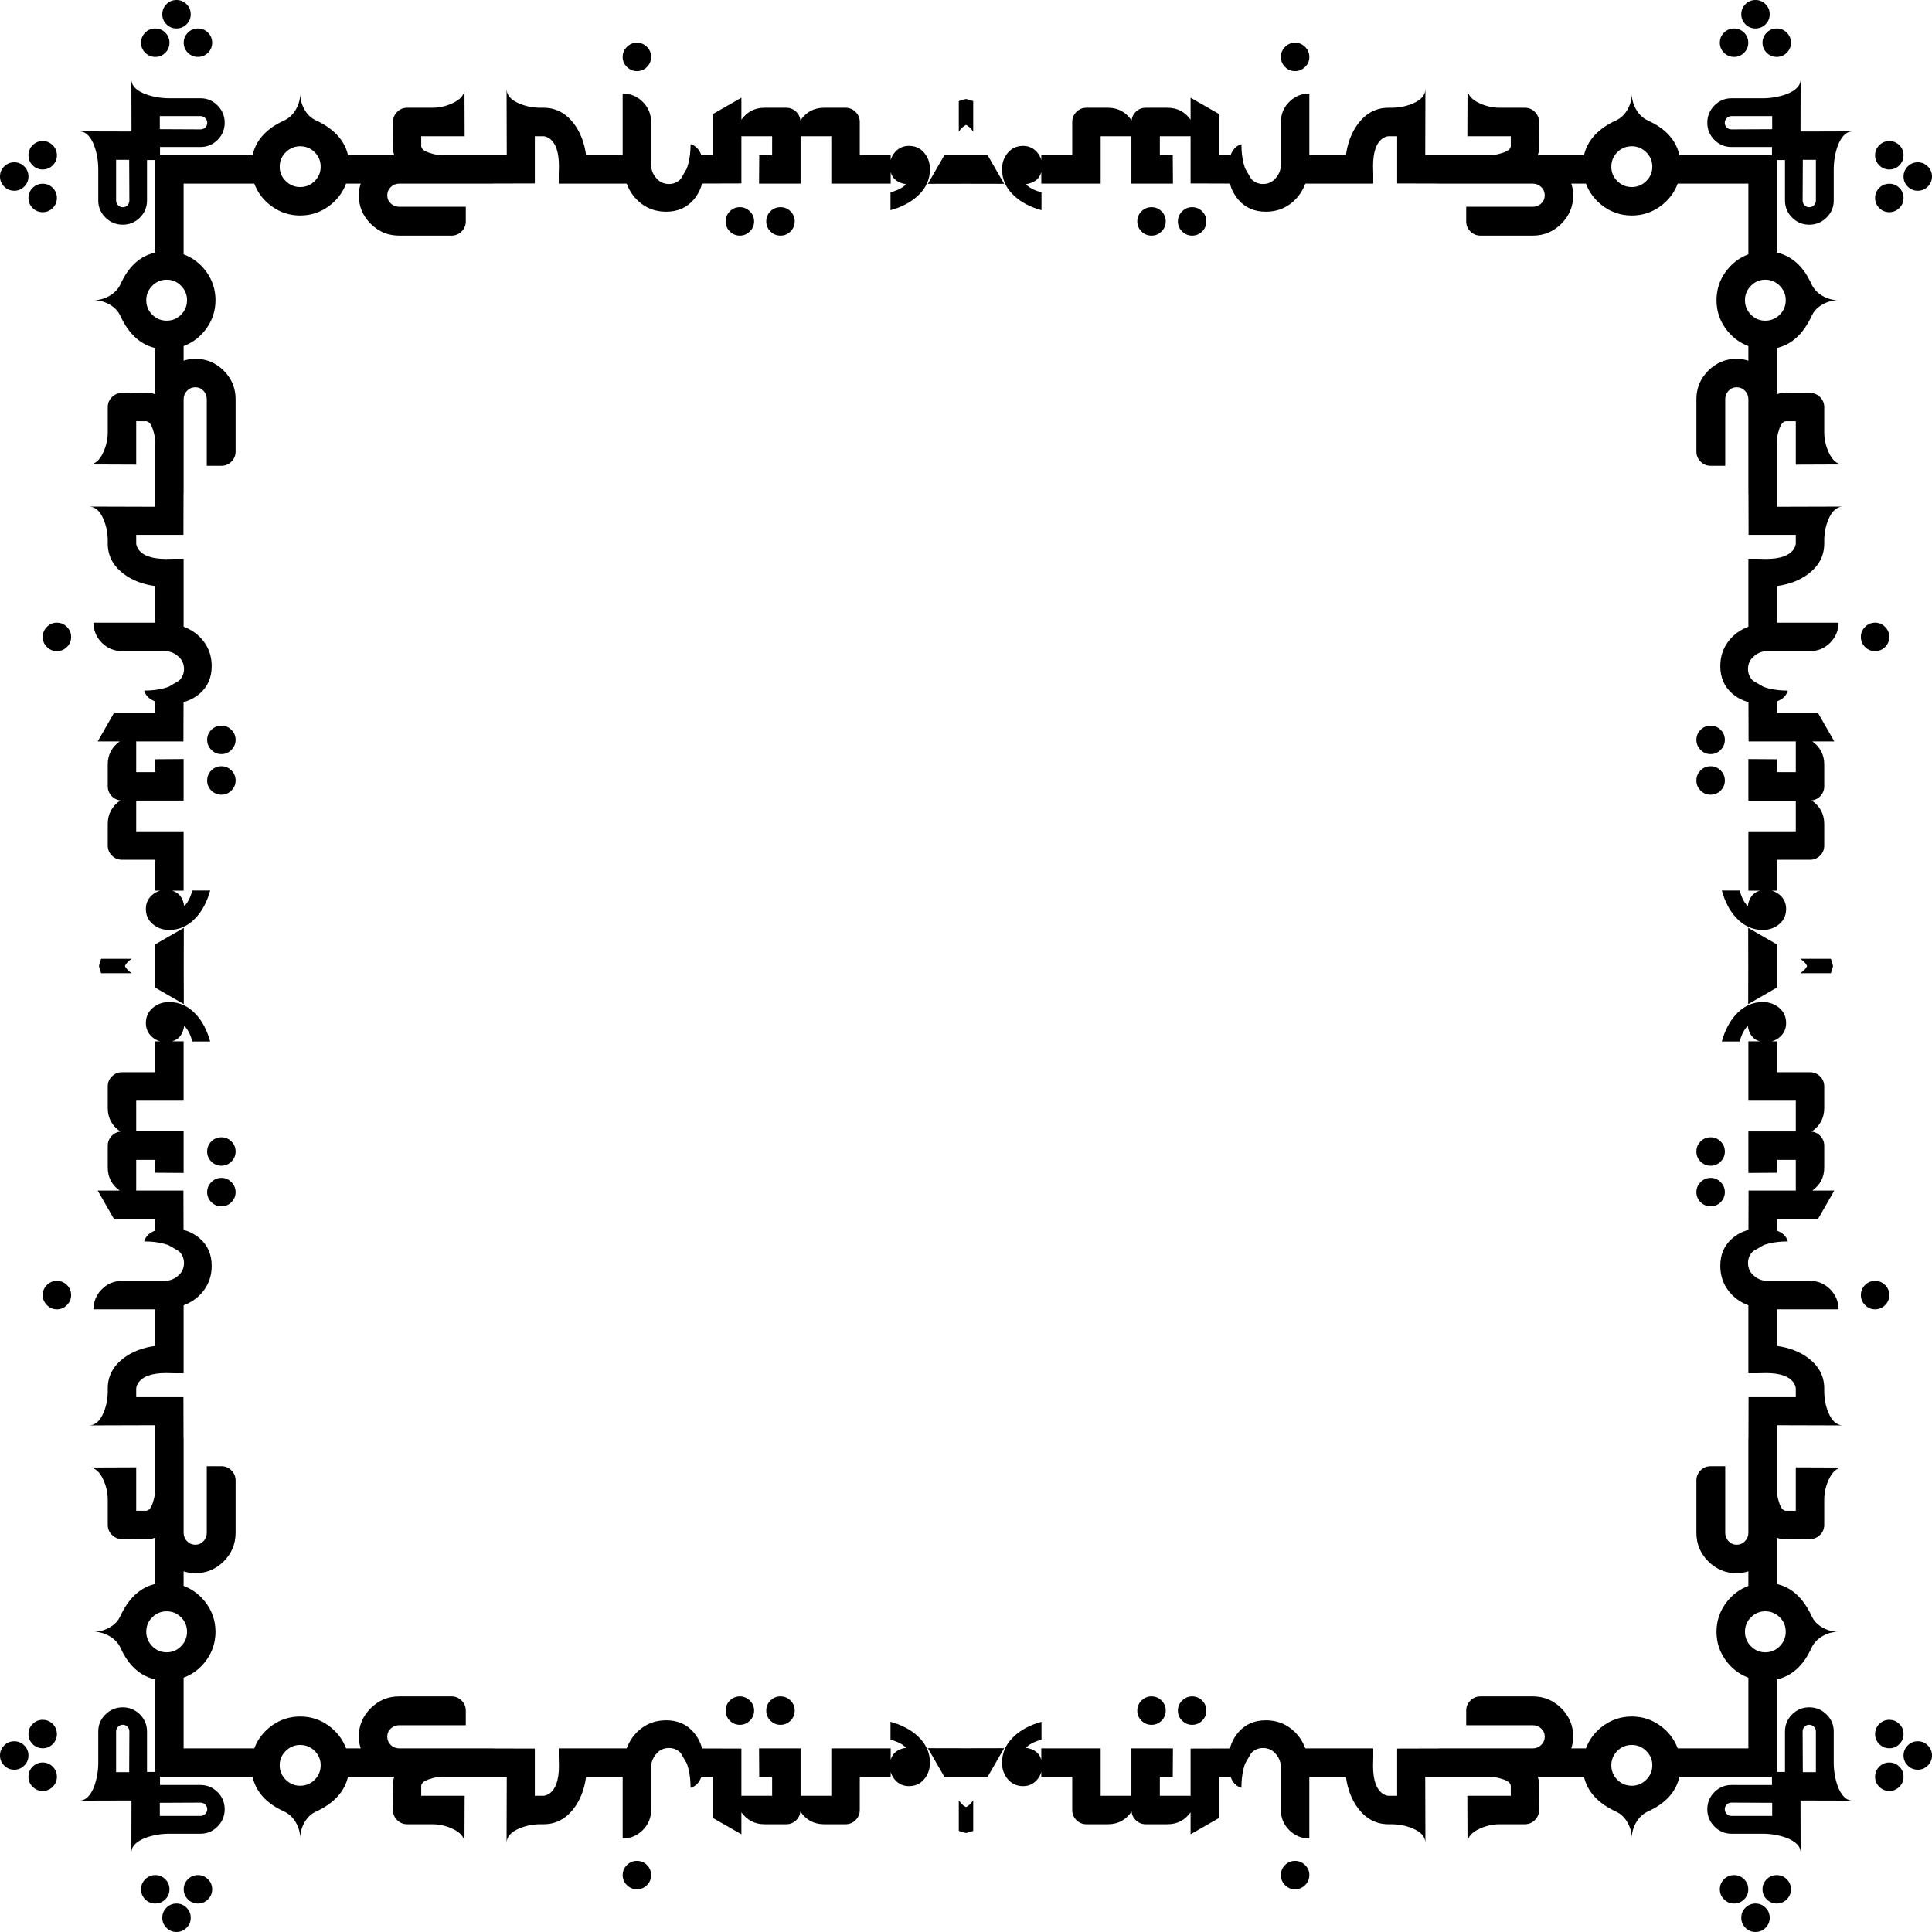 <?xml version="1.0" encoding="utf-8"?>
<!DOCTYPE svg PUBLIC "-//W3C//DTD SVG 1.1//EN" "http://www.w3.org/Graphics/SVG/1.1/DTD/svg11.dtd">
<svg version="1.1" id="Layer_1" xmlns="http://www.w3.org/2000/svg" xmlns:xlink="http://www.w3.org/1999/xlink" x="0px" y="0px"
	 viewBox="0 0 1600 1600" enable-background="new 0 0 1600 1600" xml:space="preserve">
<g>
	<g>
		<g>
			<g>
				<path fill="none" d="M169.976,105.569c1.1-1.046,1.65-2.356,1.65-3.927c0-1.466-0.55-2.749-1.65-3.849
					c-1.1-1.1-2.383-1.65-3.849-1.65h-33.776v10.839l33.776,0.157
					C167.593,107.14,168.876,106.617,169.976,105.569z"/>
				<path fill="none" d="M248.603,154.897c4.713,0,8.719-1.649,12.018-4.948c3.299-3.299,4.949-7.251,4.949-11.861
					c0-4.713-1.65-8.719-4.949-12.018c-3.299-3.299-7.305-4.949-12.018-4.949c-4.61,0-8.589,1.65-11.94,4.949
					c-3.353,3.299-5.027,7.305-5.027,12.018c0,4.61,1.674,8.562,5.027,11.861
					C240.014,153.248,243.993,154.897,248.603,154.897z"/>
			</g>
		</g>
		<g>
			<g>
				<path fill="none" d="M105.569,169.976c-1.046,1.1-2.356,1.65-3.927,1.65c-1.466,0-2.749-0.55-3.849-1.65
					c-1.1-1.1-1.65-2.383-1.65-3.849v-33.776h10.839l0.157,33.776
					C107.14,167.593,106.617,168.876,105.569,169.976z"/>
				<path fill="none" d="M154.897,248.603c0,4.713-1.649,8.719-4.948,12.018c-3.299,3.299-7.251,4.949-11.861,4.949
					c-4.713,0-8.719-1.65-12.018-4.949c-3.299-3.299-4.949-7.305-4.949-12.018c0-4.61,1.65-8.589,4.949-11.94
					c3.299-3.353,7.305-5.027,12.018-5.027c4.61,0,8.562,1.674,11.861,5.027
					C153.248,240.014,154.897,243.993,154.897,248.603z"/>
			</g>
		</g>
	</g>
	<g>
		<g>
			<g>
				<path fill="none" d="M1494.431,169.976c1.046,1.1,2.356,1.65,3.927,1.65c1.466,0,2.749-0.55,3.849-1.65
					s1.65-2.383,1.65-3.849v-33.776h-10.839l-0.157,33.776C1492.86,167.593,1493.383,168.876,1494.431,169.976z"/>
				<path fill="none" d="M1445.103,248.603c0,4.713,1.649,8.719,4.948,12.018c3.299,3.299,7.251,4.949,11.861,4.949
					c4.713,0,8.719-1.65,12.018-4.949c3.299-3.299,4.949-7.305,4.949-12.018c0-4.61-1.649-8.589-4.949-11.94
					c-3.299-3.353-7.305-5.027-12.018-5.027c-4.61,0-8.562,1.674-11.861,5.027
					C1446.752,240.014,1445.103,243.993,1445.103,248.603z"/>
			</g>
		</g>
		<g>
			<g>
				<path fill="none" d="M1430.024,105.569c-1.1-1.046-1.649-2.356-1.649-3.927c0-1.466,0.55-2.749,1.649-3.849
					c1.1-1.1,2.383-1.65,3.849-1.65h33.776v10.839l-33.776,0.157
					C1432.407,107.14,1431.124,106.617,1430.024,105.569z"/>
				<path fill="none" d="M1351.397,154.897c-4.713,0-8.719-1.649-12.018-4.948c-3.299-3.299-4.949-7.251-4.949-11.861
					c0-4.713,1.65-8.719,4.949-12.018c3.299-3.299,7.305-4.949,12.018-4.949c4.61,0,8.589,1.65,11.94,4.949
					c3.353,3.299,5.027,7.305,5.027,12.018c0,4.61-1.674,8.562-5.027,11.861
					C1359.986,153.248,1356.007,154.897,1351.397,154.897z"/>
			</g>
		</g>
	</g>
	<g>
		<g>
			<g>
				<path fill="none" d="M1430.024,1494.431c-1.1,1.046-1.649,2.356-1.649,3.927c0,1.466,0.55,2.749,1.649,3.849
					s2.383,1.65,3.849,1.65h33.776v-10.839l-33.776-0.157C1432.407,1492.86,1431.124,1493.383,1430.024,1494.431z"
					/>
				<path fill="none" d="M1351.397,1445.103c-4.713,0-8.719,1.649-12.018,4.948c-3.299,3.299-4.949,7.251-4.949,11.861
					c0,4.713,1.65,8.719,4.949,12.018c3.299,3.299,7.305,4.949,12.018,4.949c4.61,0,8.589-1.649,11.94-4.949
					c3.353-3.299,5.027-7.305,5.027-12.018c0-4.61-1.674-8.562-5.027-11.861
					C1359.986,1446.752,1356.007,1445.103,1351.397,1445.103z"/>
			</g>
		</g>
		<g>
			<g>
				<path fill="none" d="M1494.431,1430.024c1.046-1.1,2.356-1.649,3.927-1.649c1.466,0,2.749,0.55,3.849,1.649
					s1.65,2.383,1.65,3.849v33.776h-10.839l-0.157-33.776C1492.86,1432.407,1493.383,1431.124,1494.431,1430.024z"
					/>
				<path fill="none" d="M1445.103,1351.397c0-4.713,1.649-8.719,4.948-12.018c3.299-3.299,7.251-4.949,11.861-4.949
					c4.713,0,8.719,1.65,12.018,4.949c3.299,3.299,4.949,7.305,4.949,12.018c0,4.61-1.649,8.589-4.949,11.94
					c-3.299,3.353-7.305,5.027-12.018,5.027c-4.61,0-8.562-1.674-11.861-5.027
					C1446.752,1359.986,1445.103,1356.007,1445.103,1351.397z"/>
			</g>
		</g>
	</g>
	<g>
		<g>
			<g>
				<path fill="none" d="M105.569,1430.024c-1.046-1.1-2.356-1.649-3.927-1.649c-1.466,0-2.749,0.55-3.849,1.649
					c-1.1,1.1-1.65,2.383-1.65,3.849v33.776h10.839l0.157-33.776
					C107.14,1432.407,106.617,1431.124,105.569,1430.024z"/>
				<path fill="none" d="M154.897,1351.397c0-4.713-1.649-8.719-4.948-12.018c-3.299-3.299-7.251-4.949-11.861-4.949
					c-4.713,0-8.719,1.65-12.018,4.949c-3.299,3.299-4.949,7.305-4.949,12.018c0,4.61,1.65,8.589,4.949,11.94
					c3.299,3.353,7.305,5.027,12.018,5.027c4.61,0,8.562-1.674,11.861-5.027
					C153.248,1359.986,154.897,1356.007,154.897,1351.397z"/>
			</g>
		</g>
		<g>
			<g>
				<path fill="none" d="M169.976,1494.431c1.1,1.046,1.65,2.356,1.65,3.927c0,1.466-0.55,2.749-1.65,3.849
					s-2.383,1.65-3.849,1.65h-33.776v-10.839l33.776-0.157C167.593,1492.86,168.876,1493.383,169.976,1494.431z"/>
				<path fill="none" d="M248.603,1445.103c4.713,0,8.719,1.649,12.018,4.948c3.299,3.299,4.949,7.251,4.949,11.861
					c0,4.713-1.65,8.719-4.949,12.018c-3.299,3.299-7.305,4.949-12.018,4.949c-4.61,0-8.589-1.649-11.94-4.949
					c-3.353-3.299-5.027-7.305-5.027-12.018c0-4.61,1.674-8.562,5.027-11.861
					C240.014,1446.752,243.993,1445.103,248.603,1445.103z"/>
				<g>
					<path d="M128.581,47.129c3.245,0,6.021-1.151,8.326-3.456c2.303-2.303,3.456-5.079,3.456-8.326
						c0-3.245-1.154-6.021-3.456-8.326c-2.305-2.302-5.081-3.456-8.326-3.456c-3.248,0-6.024,1.154-8.326,3.456
						c-2.305,2.305-3.456,5.081-3.456,8.326c0,3.247,1.151,6.023,3.456,8.326
						C122.557,45.977,125.333,47.129,128.581,47.129z"/>
					<path d="M152.146,35.347c0,3.247,1.151,6.023,3.456,8.326c2.302,2.305,5.078,3.456,8.326,3.456
						c3.245,0,6.021-1.151,8.326-3.456c2.303-2.303,3.457-5.079,3.457-8.326c0-3.245-1.154-6.021-3.457-8.326
						c-2.305-2.302-5.081-3.456-8.326-3.456c-3.248,0-6.024,1.154-8.326,3.456
						C153.297,29.326,152.146,32.102,152.146,35.347z"/>
					<path d="M146.176,23.564c3.245,0,6.021-1.151,8.326-3.456c2.302-2.303,3.456-5.079,3.456-8.326
						c0-3.245-1.154-6.021-3.456-8.326C152.197,1.154,149.421,0,146.176,0c-3.247,0-6.024,1.154-8.326,3.456
						c-2.305,2.305-3.456,5.081-3.456,8.326c0,3.247,1.151,6.023,3.456,8.326
						C140.152,22.413,142.929,23.564,146.176,23.564z"/>
					<path d="M527.444,58.911c3.245,0,6.021-1.151,8.326-3.456c2.302-2.303,3.456-5.079,3.456-8.326
						c0-3.245-1.154-6.021-3.456-8.326c-2.305-2.302-5.081-3.456-8.326-3.456c-3.142,0-5.891,1.154-8.248,3.456
						c-2.356,2.305-3.535,5.081-3.535,8.326c0,3.247,1.178,6.023,3.535,8.326
						C521.553,57.76,524.302,58.911,527.444,58.911z"/>
					<path d="M654.69,175.005c-2.305-2.305-5.081-3.456-8.326-3.456c-3.247,0-6.024,1.151-8.326,3.456
						c-2.305,2.302-3.456,5.079-3.456,8.326c0,3.245,1.151,6.021,3.456,8.326c2.303,2.302,5.079,3.456,8.326,3.456
						c3.245,0,6.021-1.154,8.326-3.456c2.302-2.305,3.456-5.081,3.456-8.326
						C658.146,180.084,656.993,177.308,654.69,175.005z"/>
					<path d="M620.993,175.005c-2.356-2.305-5.106-3.456-8.248-3.456c-3.248,0-6.024,1.151-8.326,3.456
						c-2.305,2.302-3.456,5.079-3.456,8.326c0,3.245,1.151,6.021,3.456,8.326c2.302,2.302,5.078,3.456,8.326,3.456
						c3.142,0,5.891-1.154,8.248-3.456c2.356-2.305,3.535-5.081,3.535-8.326
						C624.528,180.084,623.35,177.308,620.993,175.005z"/>
					<path d="M800,103.414c2.229,1.144,4.168,2.958,5.813,5.454h0.157V83.733c-1.964-0.775-3.954-1.358-5.97-1.75
						c-2.016,0.393-4.006,0.975-5.97,1.75v25.135h0.157C795.832,106.373,797.771,104.558,800,103.414z"/>
					<polygon points="800,152.162 831.577,152.226 817.909,128.505 800,128.505 782.091,128.505 768.423,152.226 					"/>
					<path d="M78.234,121.197c2.096,6.178,3.142,12.514,3.142,19.009v25.921c0,5.444,1.991,10.133,5.969,14.06
						c3.982,3.927,8.746,5.891,14.296,5.891c5.552,0,10.29-1.964,14.217-5.891
						c3.927-3.927,5.891-8.667,5.891-14.217v-33.461h6.755v59.068v12.096v5.498
						c-12.568,2.828-22.151,11.571-28.749,26.235c-1.885,3.979-4.895,7.172-9.033,9.583
						c-4.136,2.408-8.508,3.613-13.118,3.613c4.504,0,8.852,1.178,13.039,3.535c4.19,2.356,7.175,5.471,8.954,9.347
						c6.912,14.976,16.549,23.879,28.906,26.706v9.738v12.256v16.336c-2.408-0.839-4.502-1.256-6.284-1.256
						l-21.208,0.157c-3.245,0-6.021,1.151-8.326,3.456c-2.302,2.303-3.456,5.079-3.456,8.326v20.737
						c0,5.656-1.203,11.154-3.613,16.495c-3.037,6.807-7.015,10.211-11.94,10.211l39.117,0.157v-35.975h8.012
						c2.514,0,4.504,2.459,5.97,7.383c1.154,3.559,1.728,6.858,1.728,9.897V396.27v12.255v11.153l-54.984-0.157
						c5.341,0,9.479,3.665,12.411,10.997c2.199,5.341,3.299,11.1,3.299,17.281v2.356
						c0,9.843,4.19,18.066,12.568,24.664c7.332,5.656,16.235,9.163,26.706,10.525V500.58v12.255v2.826H77.449
						c0,6.492,2.305,12.042,6.912,16.652c4.61,4.607,10.16,6.912,16.652,6.912h34.09
						c4.504-0.211,8.432,1.046,11.782,3.77c3.667,2.828,5.498,6.492,5.498,10.997c0,3.853-1.404,7.113-4.19,9.787
						l-8.682,5.035c-5.732,2.051-12.432,3.087-20.118,3.087c1.225,4.224,4.272,7.205,9.112,8.96v9.576H94.415
						l-13.51,23.564h18.223c-6.598,4.713-9.897,11.1-9.897,19.166v18.066c0,2.931,0.996,5.523,2.985,7.776
						c1.99,2.251,4.504,3.535,7.541,3.849c-7.015,4.713-10.525,11.257-10.525,19.637v17.752
						c0,3.245,1.154,6.021,3.456,8.326c2.305,2.302,5.081,3.456,8.326,3.456h27.492v25.607h4.054
						c-2.559,0.7-4.853,1.982-6.882,3.846c-3.245,2.985-4.87,6.728-4.87,11.232
						c0,5.236,1.912,9.45,5.734,12.646c3.824,3.193,8.353,4.792,13.589,4.792c8.589,0,16.024-3.457,22.308-10.368
						c5.236-5.761,9.112-13.196,11.625-22.308h-14.767c-1.676,6.072-3.927,10.368-6.755,12.882
						c-1.067-6.987-4.404-11.219-9.989-12.722h9.518v-49.171h-39.274v-25.45h39.274v-34.404l-23.564,0.157v10.683
						h-15.71v-25.45h39.117l0.098-32.56c5.086-1.346,9.611-3.736,13.57-7.184
						c6.492-5.656,9.74-13.196,9.74-22.622c0-7.541-2.096-14.193-6.284-19.951
						c-4.19-5.761-9.845-10.003-16.966-12.725v-6.282v-25.766v-24.191c-1.885,0-4.345,0-7.384,0
						c-3.559,0.103-5.969,0.157-7.226,0.157c-11.834,0-19.532-2.776-23.093-8.326
						c-1.046-1.782-1.571-3.353-1.571-4.713v-6.912h39.117l0.09-34.403h0.068v-25.922v-51.998
						c0-2.725,0.942-5.054,2.828-6.991c1.885-1.939,4.188-2.906,6.912-2.906c2.616,0,4.843,0.967,6.677,2.906
						c1.831,1.937,2.749,4.266,2.749,6.991v55.141h12.096c3.245,0,6.021-1.154,8.326-3.456
						c2.302-2.305,3.456-5.081,3.456-8.326v-43.359c0-9.217-3.275-17.099-9.819-23.643
						c-6.547-6.547-14.374-9.819-23.486-9.819c-3.353,0-6.598,0.523-9.74,1.571v-12.094
						c7.749-2.933,14.085-7.855,19.009-14.767c4.921-6.912,7.383-14.664,7.383-23.25
						c0-8.589-2.462-16.338-7.383-23.25c-4.924-6.912-11.259-11.836-19.009-14.767v-7.069v-25.607v-25.84h25.84
						h25.607h7.069c2.931,7.749,7.855,14.085,14.767,19.008c6.912,4.922,14.661,7.383,23.25,7.383
						c8.586,0,16.338-2.462,23.25-7.383c6.912-4.924,11.834-11.259,14.767-19.008h12.094
						c-1.048,3.142-1.571,6.387-1.571,9.74c0,9.112,3.272,16.939,9.819,23.486c6.544,6.544,14.426,9.819,23.643,9.819
						h43.359c3.245,0,6.021-1.154,8.326-3.456c2.303-2.305,3.456-5.081,3.456-8.326v-12.096h-55.141
						c-2.725,0-5.054-0.918-6.991-2.749c-1.939-1.834-2.906-4.06-2.906-6.677c0-2.725,0.967-5.027,2.906-6.912
						c1.937-1.885,4.266-2.828,6.991-2.828h51.998h25.922v-0.068l34.403-0.09v-39.117h6.912
						c1.36,0,2.931,0.525,4.713,1.571c5.55,3.562,8.326,11.259,8.326,23.093c0,1.257-0.054,3.667-0.157,7.226
						c0,3.039,0,5.498,0,7.384h24.191h25.766h6.282c2.722,7.121,6.964,12.776,12.725,16.966
						c5.758,4.188,12.411,6.284,19.951,6.284c9.426,0,16.966-3.247,22.622-9.74
						c3.447-3.959,5.838-8.484,7.184-13.57l32.56-0.098v-39.117h25.45v15.71h-10.683l-0.157,23.564h34.404v-39.274
						h25.45v39.274h49.171v-9.518c1.503,5.585,5.735,8.922,12.722,9.989c-2.514,2.828-6.809,5.079-12.882,6.755
						v14.767c9.112-2.514,16.547-6.39,22.308-11.625c6.912-6.284,10.368-13.719,10.368-22.308
						c0-5.236-1.598-9.764-4.792-13.589c-3.196-3.822-7.411-5.734-12.646-5.734c-4.504,0-8.248,1.625-11.232,4.87
						c-1.865,2.029-3.147,4.322-3.847,6.882v-4.054h-25.607v-27.492c0-3.245-1.154-6.021-3.456-8.326
						c-2.305-2.302-5.081-3.456-8.326-3.456h-17.752c-8.38,0-14.924,3.51-19.637,10.525
						c-0.314-3.036-1.598-5.55-3.849-7.541c-2.253-1.988-4.846-2.985-7.776-2.985h-18.066
						c-8.066,0-14.453,3.299-19.166,9.897v-18.223l-23.564,13.51v34.09h-9.576c-1.755-4.84-4.735-7.886-8.96-9.112
						c0,7.687-1.036,14.386-3.087,20.118l-5.035,8.682c-2.675,2.786-5.934,4.19-9.787,4.19
						c-4.504,0-8.169-1.831-10.997-5.498c-2.725-3.351-3.982-7.278-3.77-11.782v-34.09
						c0-6.493-2.305-12.043-6.912-16.652c-4.61-4.607-10.159-6.912-16.652-6.912v51.056h-2.826H500.58h-15.236
						c-1.362-10.472-4.87-19.375-10.525-26.706c-6.598-8.378-14.821-12.568-24.664-12.568h-2.356
						c-6.181,0-11.94-1.1-17.281-3.299c-7.332-2.931-10.997-7.069-10.997-12.411l0.157,54.984h-11.153H396.27h-30.161
						c-3.039,0-6.338-0.575-9.897-1.728c-4.924-1.466-7.383-3.456-7.383-5.97v-8.012h35.975l-0.157-39.117
						c0,4.924-3.404,8.903-10.211,11.94c-5.341,2.41-10.839,3.613-16.495,3.613h-20.737
						c-3.247,0-6.023,1.154-8.326,3.456c-2.305,2.305-3.456,5.081-3.456,8.326l-0.157,21.208
						c0,1.782,0.417,3.876,1.256,6.284h-16.336h-12.256h-9.738c-2.828-12.357-11.73-21.994-26.706-28.906
						c-3.876-1.78-6.991-4.764-9.347-8.954c-2.356-4.187-3.535-8.535-3.535-13.039
						c0,4.61-1.205,8.982-3.613,13.118c-2.41,4.138-5.604,7.148-9.583,9.033
						c-14.664,6.598-23.408,16.181-26.235,28.749h-5.498h-12.096h-59.068v-6.755h33.461
						c5.55,0,10.29-1.964,14.217-5.891s5.891-8.665,5.891-14.217c0-5.55-1.964-10.315-5.891-14.296
						c-3.927-3.979-8.616-5.969-14.06-5.969h-25.921c-6.495,0-12.83-1.046-19.009-3.142
						c-8.274-3.037-12.411-7.227-12.411-12.568l0.108,43.229l-43.229-0.108
						C71.007,108.787,75.198,112.923,78.234,121.197z M236.663,126.07c3.35-3.299,7.33-4.949,11.94-4.949
						c4.713,0,8.719,1.65,12.018,4.949c3.299,3.299,4.949,7.305,4.949,12.018c0,4.61-1.65,8.562-4.949,11.861
						c-3.299,3.299-7.305,4.948-12.018,4.948c-4.61,0-8.589-1.649-11.94-4.948
						c-3.353-3.299-5.027-7.251-5.027-11.861C231.636,133.375,233.31,129.369,236.663,126.07z M138.088,231.636
						c4.61,0,8.562,1.674,11.861,5.027c3.299,3.351,4.948,7.33,4.948,11.94c0,4.713-1.649,8.719-4.948,12.018
						c-3.299,3.299-7.251,4.949-11.861,4.949c-4.713,0-8.719-1.65-12.018-4.949
						c-3.299-3.299-4.949-7.305-4.949-12.018c0-4.61,1.65-8.589,4.949-11.94
						C129.369,233.31,133.375,231.636,138.088,231.636z M132.351,96.143h33.776c1.466,0,2.749,0.55,3.849,1.65
						c1.099,1.1,1.649,2.383,1.649,3.849c0,1.571-0.55,2.882-1.649,3.927c-1.1,1.048-2.383,1.571-3.849,1.571
						l-33.776-0.157V96.143z M96.143,132.351h10.839l0.157,33.776c0,1.466-0.523,2.749-1.571,3.849
						c-1.046,1.1-2.356,1.65-3.927,1.65c-1.466,0-2.749-0.55-3.849-1.65c-1.099-1.1-1.65-2.383-1.65-3.849
						V132.351z"/>
					<path d="M35.347,140.363c3.247,0,6.024-1.154,8.326-3.456c2.305-2.305,3.456-5.081,3.456-8.326
						c0-3.248-1.151-6.024-3.456-8.326c-2.303-2.305-5.079-3.456-8.326-3.456c-3.245,0-6.021,1.151-8.326,3.456
						c-2.302,2.302-3.456,5.078-3.456,8.326c0,3.245,1.154,6.021,3.456,8.326
						C29.326,139.21,32.102,140.363,35.347,140.363z"/>
					<path d="M35.347,152.146c-3.245,0-6.021,1.151-8.326,3.456c-2.302,2.302-3.456,5.078-3.456,8.326
						c0,3.245,1.154,6.021,3.456,8.326c2.305,2.303,5.081,3.456,8.326,3.456c3.247,0,6.024-1.154,8.326-3.456
						c2.305-2.305,3.456-5.081,3.456-8.326c0-3.248-1.151-6.024-3.456-8.326
						C41.37,153.297,38.594,152.146,35.347,152.146z"/>
					<path d="M11.782,157.958c3.247,0,6.023-1.154,8.326-3.456c2.305-2.305,3.456-5.081,3.456-8.326
						c0-3.247-1.151-6.024-3.456-8.326c-2.303-2.305-5.079-3.456-8.326-3.456c-3.245,0-6.021,1.151-8.326,3.456
						C1.154,140.152,0,142.929,0,146.176c0,3.245,1.154,6.021,3.456,8.326
						C5.761,156.804,8.537,157.958,11.782,157.958z"/>
					<path d="M47.129,515.661c-3.245,0-6.021,1.178-8.326,3.535c-2.302,2.356-3.456,5.106-3.456,8.248
						c0,3.245,1.154,6.021,3.456,8.326c2.305,2.302,5.081,3.456,8.326,3.456c3.247,0,6.023-1.154,8.326-3.456
						c2.305-2.305,3.456-5.081,3.456-8.326c0-3.142-1.151-5.891-3.456-8.248
						C53.152,516.84,50.376,515.661,47.129,515.661z"/>
					<path d="M191.658,638.038c-2.305-2.305-5.081-3.456-8.326-3.456c-3.247,0-6.024,1.151-8.326,3.456
						c-2.305,2.302-3.456,5.079-3.456,8.326c0,3.245,1.151,6.021,3.456,8.326c2.302,2.302,5.079,3.456,8.326,3.456
						c3.245,0,6.021-1.154,8.326-3.456c2.302-2.305,3.456-5.081,3.456-8.326
						C195.114,643.117,193.96,640.34,191.658,638.038z"/>
					<path d="M191.658,604.419c-2.305-2.305-5.081-3.456-8.326-3.456c-3.247,0-6.024,1.151-8.326,3.456
						c-2.305,2.302-3.456,5.078-3.456,8.326c0,3.142,1.151,5.891,3.456,8.248c2.302,2.356,5.079,3.535,8.326,3.535
						c3.245,0,6.021-1.178,8.326-3.535c2.302-2.356,3.456-5.106,3.456-8.248
						C195.114,609.498,193.96,606.722,191.658,604.419z"/>
					<path d="M108.868,794.187v-0.157H83.733c-0.775,1.964-1.358,3.954-1.75,5.97
						c0.393,2.016,0.975,4.006,1.75,5.97h25.135v-0.157c-2.495-1.645-4.309-3.584-5.454-5.813
						C104.558,797.771,106.373,795.832,108.868,794.187z"/>
					<polygon points="128.505,782.091 128.505,800 128.505,817.909 152.226,831.577 152.162,800 152.226,768.423 					"/>
					<path d="M1564.653,140.363c3.245,0,6.021-1.154,8.326-3.456c2.302-2.305,3.456-5.081,3.456-8.326
						c0-3.248-1.154-6.024-3.456-8.326c-2.305-2.305-5.081-3.456-8.326-3.456c-3.247,0-6.023,1.151-8.326,3.456
						c-2.305,2.302-3.456,5.078-3.456,8.326c0,3.245,1.151,6.021,3.456,8.326
						C1558.63,139.21,1561.406,140.363,1564.653,140.363z"/>
					<path d="M1564.653,175.71c3.245,0,6.021-1.154,8.326-3.456c2.302-2.305,3.456-5.081,3.456-8.326
						c0-3.248-1.154-6.024-3.456-8.326c-2.305-2.305-5.081-3.456-8.326-3.456c-3.247,0-6.023,1.151-8.326,3.456
						c-2.305,2.302-3.456,5.078-3.456,8.326c0,3.245,1.151,6.021,3.456,8.326
						C1558.63,174.556,1561.406,175.71,1564.653,175.71z"/>
					<path d="M1579.892,154.502c2.303,2.302,5.079,3.456,8.326,3.456c3.245,0,6.021-1.154,8.326-3.456
						c2.302-2.305,3.456-5.081,3.456-8.326c0-3.247-1.154-6.024-3.456-8.326c-2.305-2.305-5.081-3.456-8.326-3.456
						c-3.248,0-6.023,1.151-8.326,3.456c-2.305,2.302-3.456,5.079-3.456,8.326
						C1576.436,149.421,1577.587,152.197,1579.892,154.502z"/>
					<path d="M1552.871,539.226c3.245,0,6.021-1.154,8.326-3.456c2.302-2.305,3.456-5.081,3.456-8.326
						c0-3.142-1.154-5.891-3.456-8.248c-2.305-2.356-5.081-3.535-8.326-3.535c-3.247,0-6.023,1.178-8.326,3.535
						c-2.305,2.356-3.456,5.106-3.456,8.248c0,3.245,1.151,6.021,3.456,8.326
						C1546.848,538.072,1549.624,539.226,1552.871,539.226z"/>
					<path d="M1408.342,654.69c2.305,2.302,5.081,3.456,8.326,3.456c3.247,0,6.024-1.154,8.326-3.456
						c2.305-2.305,3.456-5.081,3.456-8.326c0-3.247-1.151-6.024-3.456-8.326c-2.302-2.305-5.079-3.456-8.326-3.456
						c-3.245,0-6.021,1.151-8.326,3.456c-2.302,2.302-3.456,5.079-3.456,8.326
						C1404.886,649.609,1406.04,652.385,1408.342,654.69z"/>
					<path d="M1416.668,624.528c3.247,0,6.024-1.178,8.326-3.535c2.305-2.356,3.456-5.106,3.456-8.248
						c0-3.248-1.151-6.024-3.456-8.326c-2.302-2.305-5.079-3.456-8.326-3.456c-3.245,0-6.021,1.151-8.326,3.456
						c-2.302,2.302-3.456,5.078-3.456,8.326c0,3.142,1.154,5.891,3.456,8.248
						C1410.647,623.35,1413.423,624.528,1416.668,624.528z"/>
					<path d="M1491.213,65.666c0,5.341-4.136,9.531-12.411,12.568c-6.178,2.096-12.514,3.142-19.009,3.142h-25.921
						c-5.444,0-10.133,1.99-14.06,5.969c-3.927,3.982-5.891,8.746-5.891,14.296c0,5.552,1.964,10.29,5.891,14.217
						c3.928,3.927,8.667,5.891,14.217,5.891h33.461v6.755h-59.068h-12.096h-5.498
						c-2.828-12.568-11.571-22.151-26.235-28.749c-3.979-1.885-7.172-4.895-9.583-9.033
						c-2.408-4.136-3.613-8.508-3.613-13.118c0,4.504-1.178,8.852-3.535,13.039
						c-2.356,4.19-5.472,7.175-9.347,8.954c-14.976,6.912-23.879,16.549-26.706,28.906h-9.738h-12.256h-16.336
						c0.839-2.408,1.256-4.502,1.256-6.284l-0.157-21.208c0-3.245-1.151-6.021-3.456-8.326
						c-2.303-2.302-5.079-3.456-8.326-3.456h-20.737c-5.655,0-11.154-1.203-16.495-3.613
						c-6.807-3.036-10.211-7.015-10.211-11.94l-0.157,39.117h35.975v8.012c0,2.514-2.459,4.504-7.383,5.97
						c-3.559,1.154-6.858,1.728-9.897,1.728H1203.73h-12.255h-11.153l0.157-54.984c0,5.341-3.665,9.479-10.997,12.411
						c-5.341,2.199-11.1,3.299-17.281,3.299h-2.356c-9.843,0-18.066,4.19-24.664,12.568
						c-5.655,7.332-9.163,16.235-10.525,26.706h-15.236h-12.255h-2.826V77.449c-6.493,0-12.042,2.305-16.652,6.912
						c-4.607,4.61-6.912,10.16-6.912,16.652v34.09c0.211,4.504-1.046,8.432-3.77,11.782
						c-2.828,3.667-6.492,5.498-10.997,5.498c-3.853,0-7.112-1.404-9.787-4.19l-5.035-8.682
						c-2.051-5.732-3.087-12.432-3.087-20.118c-4.224,1.225-7.205,4.272-8.96,9.112h-9.576V94.415l-23.564-13.51
						v18.223c-4.713-6.598-11.1-9.897-19.166-9.897h-18.066c-2.93,0-5.523,0.996-7.776,2.985
						c-2.251,1.99-3.535,4.504-3.849,7.541c-4.713-7.015-11.257-10.525-19.637-10.525h-17.752
						c-3.245,0-6.021,1.154-8.326,3.456c-2.302,2.305-3.456,5.081-3.456,8.326v27.492h-25.607v4.054
						c-0.7-2.559-1.982-4.853-3.847-6.882c-2.985-3.245-6.728-4.87-11.232-4.87
						c-5.236,0-9.45,1.912-12.646,5.734c-3.193,3.824-4.792,8.353-4.792,13.589
						c0,8.589,3.456,16.024,10.368,22.308c5.761,5.236,13.196,9.112,22.308,11.625v-14.767
						c-6.072-1.677-10.368-3.927-12.882-6.755c6.987-1.067,11.219-4.404,12.722-9.989v9.518h49.171v-39.274h25.45
						v39.274h34.404l-0.157-23.564H960.548v-15.71h25.45v39.117l32.56,0.098c1.346,5.086,3.737,9.611,7.184,13.57
						c5.656,6.492,13.196,9.74,22.622,9.74c7.541,0,14.193-2.096,19.951-6.284
						c5.761-4.19,10.003-9.845,12.725-16.966h6.282h25.766h24.191c0-1.885,0-4.345,0-7.384
						c-0.103-3.559-0.157-5.969-0.157-7.226c0-11.834,2.776-19.532,8.326-23.093c1.782-1.046,3.353-1.571,4.713-1.571
						h6.912v39.117l34.403,0.09v0.068h25.922h51.998c2.725,0,5.054,0.942,6.991,2.828
						c1.939,1.885,2.906,4.188,2.906,6.912c0,2.616-0.967,4.843-2.906,6.677c-1.937,1.831-4.266,2.749-6.991,2.749
						h-55.141v12.096c0,3.245,1.154,6.021,3.457,8.326c2.305,2.302,5.081,3.456,8.326,3.456h43.359
						c9.217,0,17.099-3.275,23.643-9.819c6.547-6.547,9.819-14.374,9.819-23.486c0-3.353-0.523-6.598-1.571-9.74
						h12.094c2.933,7.749,7.855,14.085,14.767,19.008c6.912,4.922,14.664,7.383,23.25,7.383
						c8.589,0,16.338-2.462,23.25-7.383c6.912-4.924,11.836-11.259,14.767-19.008h7.069h25.607h25.84v25.84v25.607
						v7.069c-7.749,2.931-14.085,7.855-19.008,14.767c-4.922,6.912-7.383,14.661-7.383,23.25
						c0,8.586,2.462,16.338,7.383,23.25c4.924,6.912,11.259,11.834,19.008,14.767v12.094
						c-3.142-1.048-6.387-1.571-9.74-1.571c-9.112,0-16.939,3.272-23.486,9.819
						c-6.544,6.544-9.819,14.426-9.819,23.643v43.359c0,3.245,1.154,6.021,3.456,8.326
						c2.305,2.303,5.081,3.456,8.326,3.456h12.096v-55.141c0-2.725,0.918-5.054,2.749-6.991
						c1.834-1.939,4.06-2.906,6.677-2.906c2.725,0,5.027,0.967,6.912,2.906c1.885,1.937,2.828,4.266,2.828,6.991
						v51.998v25.922h0.068l0.09,34.403h39.117v6.912c0,1.36-0.525,2.931-1.571,4.713
						c-3.562,5.55-11.259,8.326-23.093,8.326c-1.257,0-3.667-0.054-7.226-0.157c-3.039,0-5.498,0-7.384,0v24.191
						v25.766v6.282c-7.121,2.722-12.776,6.964-16.966,12.725c-4.188,5.758-6.284,12.411-6.284,19.951
						c0,9.426,3.247,16.966,9.74,22.622c3.959,3.447,8.484,5.838,13.57,7.184l0.098,32.56h39.117v25.45h-15.71
						v-10.683l-23.564-0.157v34.404h39.274v25.45h-39.274v49.171h9.518c-5.585,1.503-8.922,5.735-9.989,12.722
						c-2.828-2.514-5.079-6.809-6.755-12.882h-14.767c2.514,9.112,6.39,16.547,11.625,22.308
						c6.284,6.912,13.719,10.368,22.308,10.368c5.236,0,9.764-1.598,13.589-4.792
						c3.822-3.196,5.734-7.411,5.734-12.646c0-4.504-1.625-8.248-4.87-11.232c-2.029-1.865-4.322-3.147-6.882-3.846
						h4.054v-25.607h27.492c3.245,0,6.022-1.154,8.326-3.456c2.303-2.305,3.456-5.081,3.456-8.326v-17.752
						c0-8.38-3.51-14.924-10.525-19.637c3.037-0.314,5.55-1.598,7.541-3.849c1.988-2.253,2.985-4.846,2.985-7.776
						v-18.066c0-8.066-3.299-14.453-9.897-19.166h18.223l-13.51-23.564h-34.09v-9.576
						c4.84-1.755,7.886-4.735,9.112-8.96c-7.687,0-14.386-1.036-20.118-3.087l-8.682-5.035
						c-2.786-2.675-4.19-5.934-4.19-9.787c0-4.504,1.831-8.169,5.498-10.997
						c3.351-2.725,7.278-3.982,11.782-3.77h34.09c6.493,0,12.043-2.305,16.652-6.912
						c4.607-4.61,6.912-10.159,6.912-16.652h-51.056v-2.826V500.58v-15.236c10.472-1.362,19.375-4.87,26.706-10.525
						c8.378-6.598,12.568-14.821,12.568-24.664v-2.356c0-6.181,1.1-11.94,3.299-17.281
						c2.931-7.332,7.069-10.997,12.41-10.997l-54.984,0.157v-11.153V396.27v-30.161
						c0-3.039,0.575-6.338,1.728-9.897c1.466-4.924,3.456-7.383,5.97-7.383h8.012v35.975l39.117-0.157
						c-4.924,0-8.903-3.404-11.94-10.211c-2.41-5.341-3.613-10.839-3.613-16.495v-20.737
						c0-3.247-1.154-6.023-3.456-8.326c-2.305-2.305-5.081-3.456-8.326-3.456l-21.208-0.157
						c-1.782,0-3.876,0.417-6.284,1.256v-16.336v-12.256v-9.738c12.357-2.828,21.994-11.73,28.906-26.706
						c1.78-3.876,4.764-6.991,8.954-9.347c4.187-2.356,8.535-3.535,13.039-3.535
						c-4.61,0-8.982-1.205-13.118-3.613c-4.138-2.41-7.148-5.604-9.033-9.583
						c-6.598-14.664-16.181-23.408-28.749-26.235v-5.498v-12.096v-59.068h6.755v33.461
						c0,5.55,1.964,10.29,5.891,14.217c3.927,3.927,8.665,5.891,14.217,5.891c5.55,0,10.315-1.964,14.296-5.891
						c3.979-3.927,5.97-8.616,5.97-14.06v-25.921c0-6.495,1.046-12.83,3.142-19.009
						c3.036-8.274,7.227-12.411,12.568-12.411l-43.229,0.108L1491.213,65.666z M1363.337,149.948
						c-3.351,3.299-7.33,4.948-11.94,4.948c-4.713,0-8.719-1.649-12.018-4.948
						c-3.299-3.299-4.949-7.251-4.949-11.861c0-4.713,1.65-8.719,4.949-12.018
						c3.299-3.299,7.305-4.949,12.018-4.949c4.61,0,8.589,1.65,11.94,4.949
						c3.353,3.299,5.027,7.305,5.027,12.018C1368.364,142.697,1366.69,146.649,1363.337,149.948z M1433.873,107.14
						c-1.466,0-2.749-0.523-3.849-1.571c-1.099-1.046-1.649-2.356-1.649-3.927c0-1.466,0.55-2.749,1.649-3.849
						c1.1-1.1,2.383-1.65,3.849-1.65h33.776v10.839L1433.873,107.14z M1473.93,236.663
						c3.299,3.351,4.949,7.33,4.949,11.94c0,4.713-1.65,8.719-4.949,12.018
						c-3.299,3.299-7.305,4.949-12.018,4.949c-4.61,0-8.562-1.65-11.861-4.949
						c-3.299-3.299-4.949-7.305-4.949-12.018c0-4.61,1.649-8.589,4.949-11.94
						c3.299-3.353,7.251-5.027,11.861-5.027C1466.625,231.636,1470.631,233.31,1473.93,236.663z M1493.018,132.351
						h10.839v33.776c0,1.466-0.55,2.749-1.649,3.849c-1.1,1.1-2.383,1.65-3.849,1.65
						c-1.571,0-2.882-0.55-3.928-1.65c-1.048-1.1-1.571-2.383-1.571-3.849L1493.018,132.351z"/>
					<path d="M1459.637,35.347c0,3.247,1.154,6.023,3.457,8.326c2.305,2.305,5.081,3.456,8.326,3.456
						c3.248,0,6.024-1.151,8.326-3.456c2.305-2.303,3.456-5.079,3.456-8.326c0-3.245-1.151-6.021-3.456-8.326
						c-2.302-2.302-5.078-3.456-8.326-3.456c-3.245,0-6.021,1.154-8.326,3.456
						C1460.79,29.326,1459.637,32.102,1459.637,35.347z"/>
					<path d="M1436.072,47.129c3.248,0,6.024-1.151,8.326-3.456c2.305-2.303,3.456-5.079,3.456-8.326
						c0-3.245-1.151-6.021-3.456-8.326c-2.302-2.302-5.078-3.456-8.326-3.456c-3.245,0-6.021,1.154-8.326,3.456
						c-2.303,2.305-3.457,5.081-3.457,8.326c0,3.247,1.154,6.023,3.457,8.326
						C1430.051,45.977,1432.827,47.129,1436.072,47.129z"/>
					<path d="M1453.824,23.564c3.248,0,6.024-1.151,8.326-3.456c2.305-2.303,3.456-5.079,3.456-8.326
						c0-3.245-1.151-6.021-3.456-8.326C1459.848,1.154,1457.072,0,1453.824,0c-3.245,0-6.021,1.154-8.326,3.456
						c-2.302,2.305-3.456,5.081-3.456,8.326c0,3.247,1.154,6.023,3.456,8.326
						C1447.803,22.413,1450.579,23.564,1453.824,23.564z"/>
					<path d="M1072.556,58.911c3.142,0,5.891-1.151,8.248-3.456c2.356-2.303,3.535-5.079,3.535-8.326
						c0-3.245-1.178-6.021-3.535-8.326c-2.356-2.302-5.106-3.456-8.248-3.456c-3.245,0-6.021,1.154-8.326,3.456
						c-2.302,2.305-3.456,5.081-3.456,8.326c0,3.247,1.154,6.023,3.456,8.326
						C1066.535,57.76,1069.311,58.911,1072.556,58.911z"/>
					<path d="M953.636,195.114c3.247,0,6.024-1.154,8.326-3.456c2.305-2.305,3.456-5.081,3.456-8.326
						c0-3.247-1.151-6.024-3.456-8.326c-2.303-2.305-5.079-3.456-8.326-3.456c-3.245,0-6.021,1.151-8.326,3.456
						c-2.302,2.302-3.456,5.079-3.456,8.326c0,3.245,1.154,6.021,3.456,8.326
						C947.615,193.96,950.391,195.114,953.636,195.114z"/>
					<path d="M987.254,195.114c3.248,0,6.024-1.154,8.326-3.456c2.305-2.305,3.456-5.081,3.456-8.326
						c0-3.247-1.151-6.024-3.456-8.326c-2.302-2.305-5.078-3.456-8.326-3.456c-3.142,0-5.891,1.151-8.248,3.456
						c-2.356,2.302-3.535,5.079-3.535,8.326c0,3.245,1.178,6.021,3.535,8.326
						C981.363,193.96,984.112,195.114,987.254,195.114z"/>
					<path d="M1471.419,1552.871c-3.245,0-6.021,1.151-8.326,3.456c-2.303,2.303-3.457,5.079-3.457,8.326
						c0,3.245,1.154,6.021,3.457,8.326c2.305,2.302,5.081,3.456,8.326,3.456c3.248,0,6.024-1.154,8.326-3.456
						c2.305-2.305,3.456-5.081,3.456-8.326c0-3.247-1.151-6.023-3.456-8.326
						C1477.443,1554.023,1474.667,1552.871,1471.419,1552.871z"/>
					<path d="M1447.854,1564.653c0-3.247-1.151-6.023-3.456-8.326c-2.302-2.305-5.078-3.456-8.326-3.456
						c-3.245,0-6.021,1.151-8.326,3.456c-2.303,2.303-3.457,5.079-3.457,8.326c0,3.245,1.154,6.021,3.457,8.326
						c2.305,2.302,5.081,3.456,8.326,3.456c3.248,0,6.024-1.154,8.326-3.456
						C1446.703,1570.674,1447.854,1567.898,1447.854,1564.653z"/>
					<path d="M1453.824,1576.436c-3.245,0-6.021,1.151-8.326,3.456c-2.302,2.303-3.456,5.079-3.456,8.326
						c0,3.245,1.154,6.021,3.456,8.326c2.305,2.302,5.081,3.456,8.326,3.456c3.248,0,6.024-1.154,8.326-3.456
						c2.305-2.305,3.456-5.081,3.456-8.326c0-3.247-1.151-6.023-3.456-8.326
						C1459.848,1577.587,1457.072,1576.436,1453.824,1576.436z"/>
					<path d="M1072.556,1541.089c-3.245,0-6.021,1.151-8.326,3.456c-2.302,2.303-3.456,5.079-3.456,8.326
						c0,3.245,1.154,6.021,3.456,8.326c2.305,2.302,5.081,3.456,8.326,3.456c3.142,0,5.891-1.154,8.248-3.456
						c2.356-2.305,3.535-5.081,3.535-8.326c0-3.247-1.178-6.023-3.535-8.326
						C1078.447,1542.24,1075.698,1541.089,1072.556,1541.089z"/>
					<path d="M945.31,1424.995c2.305,2.305,5.081,3.456,8.326,3.456c3.247,0,6.024-1.151,8.326-3.456
						c2.305-2.302,3.456-5.079,3.456-8.326c0-3.245-1.151-6.021-3.456-8.326c-2.303-2.302-5.079-3.456-8.326-3.456
						c-3.245,0-6.021,1.154-8.326,3.456c-2.302,2.305-3.456,5.081-3.456,8.326
						C941.854,1419.916,943.007,1422.692,945.31,1424.995z"/>
					<path d="M979.007,1424.995c2.356,2.305,5.106,3.456,8.248,3.456c3.248,0,6.024-1.151,8.326-3.456
						c2.305-2.302,3.456-5.079,3.456-8.326c0-3.245-1.151-6.021-3.456-8.326c-2.302-2.302-5.078-3.456-8.326-3.456
						c-3.142,0-5.891,1.154-8.248,3.456c-2.356,2.305-3.535,5.081-3.535,8.326
						C975.472,1419.916,976.65,1422.692,979.007,1424.995z"/>
					<path d="M800,1496.586c-2.229-1.144-4.168-2.958-5.813-5.454h-0.157v25.135c1.964,0.775,3.954,1.358,5.97,1.75
						c2.016-0.393,4.006-0.975,5.97-1.75v-25.135h-0.157C804.168,1493.627,802.229,1495.441,800,1496.586z"/>
					<polygon points="800,1447.838 768.423,1447.774 782.091,1471.495 800,1471.495 817.909,1471.495 831.577,1447.774 					
						"/>
					<path d="M1521.766,1478.803c-2.096-6.178-3.142-12.514-3.142-19.009v-25.921c0-5.444-1.991-10.133-5.97-14.06
						c-3.981-3.927-8.746-5.891-14.296-5.891c-5.553,0-10.29,1.964-14.217,5.891
						c-3.928,3.928-5.891,8.667-5.891,14.217v33.461h-6.755v-59.068v-12.096v-5.498
						c12.568-2.828,22.151-11.571,28.749-26.235c1.885-3.979,4.895-7.172,9.033-9.583
						c4.136-2.408,8.508-3.613,13.118-3.613c-4.504,0-8.852-1.178-13.039-3.535
						c-4.19-2.356-7.175-5.472-8.954-9.347c-6.912-14.976-16.549-23.879-28.906-26.706v-9.738v-12.256v-16.336
						c2.408,0.839,4.502,1.256,6.284,1.256l21.208-0.157c3.245,0,6.022-1.151,8.326-3.456
						c2.303-2.303,3.456-5.079,3.456-8.326v-20.737c0-5.655,1.203-11.154,3.613-16.495
						c3.037-6.807,7.015-10.211,11.94-10.211l-39.117-0.157v35.975h-8.012c-2.514,0-4.504-2.459-5.97-7.383
						c-1.154-3.559-1.728-6.858-1.728-9.897V1203.73v-12.255v-11.153l54.984,0.157
						c-5.341,0-9.479-3.665-12.41-10.997c-2.199-5.341-3.299-11.1-3.299-17.281v-2.356
						c0-9.843-4.19-18.066-12.568-24.664c-7.332-5.655-16.235-9.163-26.706-10.525v-15.236v-12.255v-2.826h51.056
						c0-6.493-2.305-12.042-6.912-16.652c-4.61-4.607-10.16-6.912-16.652-6.912h-34.09
						c-4.504,0.211-8.432-1.046-11.782-3.77c-3.667-2.828-5.498-6.492-5.498-10.997
						c0-3.853,1.404-7.112,4.19-9.787l8.682-5.035c5.732-2.051,12.431-3.087,20.118-3.087
						c-1.225-4.224-4.272-7.205-9.112-8.959v-9.576h34.09l13.51-23.564h-18.223c6.598-4.713,9.897-11.1,9.897-19.166
						v-18.066c0-2.931-0.996-5.523-2.985-7.776c-1.99-2.251-4.504-3.535-7.541-3.849
						c7.015-4.713,10.525-11.257,10.525-19.637v-17.752c0-3.245-1.154-6.021-3.456-8.326
						c-2.305-2.302-5.081-3.456-8.326-3.456h-27.492v-25.607h-4.054c2.559-0.7,4.853-1.982,6.882-3.846
						c3.245-2.985,4.87-6.728,4.87-11.232c0-5.236-1.912-9.45-5.734-12.646
						c-3.824-3.193-8.353-4.792-13.589-4.792c-8.589,0-16.024,3.456-22.308,10.368
						c-5.236,5.761-9.112,13.196-11.625,22.308h14.767c1.676-6.073,3.927-10.368,6.755-12.882
						c1.067,6.987,4.404,11.219,9.989,12.722h-9.518v49.171h39.274v25.45h-39.274v34.404l23.564-0.157V960.548h15.71
						v25.45h-39.117l-0.098,32.56c-5.086,1.346-9.611,3.736-13.57,7.184c-6.492,5.656-9.74,13.196-9.74,22.622
						c0,7.541,2.096,14.193,6.284,19.951c4.19,5.761,9.845,10.003,16.966,12.725v6.282v25.766v24.191
						c1.885,0,4.345,0,7.384,0c3.559-0.103,5.969-0.157,7.226-0.157c11.834,0,19.532,2.776,23.093,8.326
						c1.046,1.782,1.571,3.353,1.571,4.713v6.912h-39.117l-0.09,34.403h-0.068v25.922v51.998
						c0,2.725-0.942,5.054-2.828,6.991c-1.885,1.939-4.188,2.906-6.912,2.906c-2.616,0-4.843-0.967-6.677-2.906
						c-1.831-1.937-2.749-4.266-2.749-6.991v-55.141h-12.096c-3.245,0-6.021,1.154-8.326,3.457
						c-2.302,2.305-3.456,5.081-3.456,8.326v43.359c0,9.217,3.275,17.099,9.819,23.643
						c6.546,6.547,14.374,9.819,23.486,9.819c3.353,0,6.598-0.523,9.74-1.571v12.094
						c-7.749,2.933-14.085,7.855-19.008,14.767c-4.922,6.912-7.383,14.664-7.383,23.25
						c0,8.589,2.462,16.338,7.383,23.25c4.924,6.912,11.259,11.836,19.008,14.767v7.069v25.607v25.84h-25.84
						h-25.607h-7.069c-2.931-7.749-7.855-14.085-14.767-19.008c-6.912-4.922-14.662-7.383-23.25-7.383
						c-8.586,0-16.338,2.462-23.25,7.383c-6.912,4.924-11.834,11.259-14.767,19.008h-12.094
						c1.048-3.142,1.571-6.386,1.571-9.74c0-9.112-3.272-16.939-9.819-23.486c-6.544-6.544-14.426-9.819-23.643-9.819
						h-43.359c-3.245,0-6.021,1.154-8.326,3.456c-2.303,2.305-3.457,5.081-3.457,8.326v12.096h55.141
						c2.725,0,5.054,0.918,6.991,2.749c1.939,1.834,2.906,4.06,2.906,6.677c0,2.725-0.967,5.027-2.906,6.912
						c-1.937,1.885-4.266,2.827-6.991,2.827h-51.998h-25.922v0.068l-34.403,0.09v39.117h-6.912
						c-1.36,0-2.931-0.525-4.713-1.571c-5.55-3.562-8.326-11.259-8.326-23.093c0-1.257,0.054-3.667,0.157-7.226
						c0-3.039,0-5.498,0-7.384h-24.191h-25.766h-6.282c-2.722-7.121-6.964-12.776-12.725-16.966
						c-5.758-4.188-12.41-6.284-19.951-6.284c-9.426,0-16.966,3.247-22.622,9.74
						c-3.447,3.959-5.838,8.484-7.184,13.57l-32.56,0.098v39.117h-25.45v-15.71h10.683l0.157-23.565h-34.404
						v39.274h-25.45v-39.274h-49.171v9.518c-1.503-5.585-5.735-8.922-12.722-9.989
						c2.514-2.828,6.809-5.079,12.882-6.755v-14.767c-9.112,2.514-16.547,6.39-22.308,11.625
						c-6.912,6.284-10.368,13.719-10.368,22.308c0,5.236,1.598,9.764,4.792,13.589
						c3.196,3.822,7.411,5.734,12.646,5.734c4.504,0,8.248-1.625,11.232-4.87c1.865-2.029,3.147-4.322,3.847-6.882
						v4.054h25.607v27.492c0,3.245,1.154,6.021,3.456,8.326c2.305,2.303,5.081,3.456,8.326,3.456h17.752
						c8.38,0,14.924-3.51,19.637-10.525c0.314,3.037,1.598,5.55,3.849,7.541c2.253,1.988,4.846,2.985,7.776,2.985
						h18.066c8.066,0,14.453-3.299,19.166-9.897v18.223l23.564-13.51v-34.09h9.576
						c1.755,4.84,4.735,7.886,8.96,9.112c0-7.687,1.036-14.386,3.087-20.118l5.035-8.682
						c2.675-2.786,5.934-4.19,9.787-4.19c4.504,0,8.169,1.831,10.997,5.498
						c2.725,3.351,3.981,7.278,3.77,11.782v34.09c0,6.493,2.305,12.043,6.912,16.652
						c4.61,4.607,10.159,6.912,16.652,6.912v-51.056h2.826h12.255h15.236c1.362,10.472,4.87,19.375,10.525,26.706
						c6.598,8.378,14.821,12.568,24.664,12.568h2.356c6.181,0,11.94,1.1,17.281,3.299
						c7.332,2.931,10.997,7.069,10.997,12.41l-0.157-54.984h11.153h12.255h30.161c3.039,0,6.338,0.575,9.897,1.728
						c4.924,1.466,7.383,3.456,7.383,5.97v8.012h-35.975l0.157,39.117c0-4.924,3.404-8.903,10.211-11.94
						c5.341-2.41,10.84-3.613,16.495-3.613h20.737c3.247,0,6.023-1.154,8.326-3.456
						c2.305-2.305,3.456-5.081,3.456-8.326l0.157-21.208c0-1.782-0.417-3.876-1.256-6.284h16.336h12.256h9.738
						c2.828,12.357,11.73,21.994,26.706,28.906c3.876,1.78,6.991,4.764,9.347,8.955
						c2.356,4.187,3.535,8.535,3.535,13.039c0-4.61,1.205-8.982,3.613-13.118
						c2.41-4.138,5.604-7.148,9.583-9.033c14.664-6.598,23.408-16.181,26.235-28.749h5.498h12.096h59.068v6.755
						H1434.03c-5.55,0-10.29,1.964-14.217,5.891c-3.927,3.927-5.891,8.665-5.891,14.217
						c0,5.55,1.964,10.315,5.891,14.296c3.928,3.979,8.616,5.969,14.06,5.969h25.921
						c6.495,0,12.831,1.046,19.009,3.142c8.274,3.036,12.411,7.227,12.411,12.568l-0.108-43.228l43.229,0.108
						C1528.992,1491.213,1524.802,1487.077,1521.766,1478.803z M1363.337,1473.93
						c-3.351,3.299-7.33,4.949-11.94,4.949c-4.713,0-8.719-1.65-12.018-4.949
						c-3.299-3.299-4.949-7.305-4.949-12.018c0-4.61,1.65-8.562,4.949-11.861
						c3.299-3.299,7.305-4.949,12.018-4.949c4.61,0,8.589,1.649,11.94,4.949
						c3.353,3.299,5.027,7.251,5.027,11.861C1368.364,1466.625,1366.69,1470.631,1363.337,1473.93z
						 M1461.912,1368.364c-4.61,0-8.562-1.674-11.861-5.027c-3.299-3.351-4.949-7.33-4.949-11.94
						c0-4.713,1.649-8.719,4.949-12.018c3.299-3.299,7.251-4.949,11.861-4.949c4.713,0,8.719,1.65,12.018,4.949
						c3.299,3.299,4.949,7.305,4.949,12.018c0,4.61-1.65,8.589-4.949,11.94
						C1470.631,1366.69,1466.625,1368.364,1461.912,1368.364z M1467.649,1503.857h-33.776
						c-1.466,0-2.749-0.55-3.849-1.649c-1.099-1.099-1.649-2.383-1.649-3.849c0-1.571,0.55-2.882,1.649-3.928
						c1.1-1.048,2.383-1.571,3.849-1.571l33.776,0.157V1503.857z M1503.857,1467.649h-10.839l-0.157-33.776
						c0-1.466,0.523-2.749,1.571-3.849c1.046-1.1,2.356-1.649,3.928-1.649c1.466,0,2.749,0.55,3.849,1.649
						c1.099,1.1,1.649,2.383,1.649,3.849V1467.649z"/>
					<path d="M1564.653,1459.637c-3.247,0-6.023,1.154-8.326,3.457c-2.305,2.305-3.456,5.081-3.456,8.326
						c0,3.248,1.151,6.024,3.456,8.326c2.303,2.305,5.079,3.456,8.326,3.456c3.245,0,6.021-1.151,8.326-3.456
						c2.302-2.302,3.456-5.078,3.456-8.326c0-3.245-1.154-6.021-3.456-8.326
						C1570.674,1460.79,1567.898,1459.637,1564.653,1459.637z"/>
					<path d="M1564.653,1424.29c-3.247,0-6.023,1.154-8.326,3.456c-2.305,2.305-3.456,5.081-3.456,8.326
						c0,3.248,1.151,6.024,3.456,8.326c2.303,2.305,5.079,3.456,8.326,3.456c3.245,0,6.021-1.151,8.326-3.456
						c2.302-2.302,3.456-5.078,3.456-8.326c0-3.245-1.154-6.021-3.456-8.326
						C1570.674,1425.444,1567.898,1424.29,1564.653,1424.29z"/>
					<path d="M1588.218,1442.042c-3.248,0-6.023,1.154-8.326,3.456c-2.305,2.305-3.456,5.081-3.456,8.326
						c0,3.247,1.151,6.024,3.456,8.326c2.303,2.305,5.079,3.456,8.326,3.456c3.245,0,6.021-1.151,8.326-3.456
						c2.302-2.302,3.456-5.079,3.456-8.326c0-3.245-1.154-6.021-3.456-8.326
						C1594.239,1443.196,1591.463,1442.042,1588.218,1442.042z"/>
					<path d="M1561.197,1080.804c2.302-2.356,3.456-5.106,3.456-8.248c0-3.245-1.154-6.021-3.456-8.326
						c-2.305-2.302-5.081-3.456-8.326-3.456c-3.247,0-6.023,1.154-8.326,3.456
						c-2.305,2.305-3.456,5.081-3.456,8.326c0,3.142,1.151,5.891,3.456,8.248c2.303,2.357,5.079,3.535,8.326,3.535
						C1556.116,1084.339,1558.892,1083.16,1561.197,1080.804z"/>
					<path d="M1408.342,961.962c2.305,2.305,5.081,3.456,8.326,3.456c3.247,0,6.024-1.151,8.326-3.456
						c2.305-2.302,3.456-5.079,3.456-8.326c0-3.245-1.151-6.021-3.456-8.326c-2.302-2.302-5.079-3.456-8.326-3.456
						c-3.245,0-6.021,1.154-8.326,3.456c-2.302,2.305-3.456,5.081-3.456,8.326
						C1404.886,956.883,1406.04,959.66,1408.342,961.962z"/>
					<path d="M1408.342,995.581c2.305,2.305,5.081,3.456,8.326,3.456c3.247,0,6.024-1.151,8.326-3.456
						c2.305-2.302,3.456-5.078,3.456-8.326c0-3.142-1.151-5.891-3.456-8.248c-2.302-2.356-5.079-3.535-8.326-3.535
						c-3.245,0-6.021,1.178-8.326,3.535c-2.302,2.356-3.456,5.106-3.456,8.248
						C1404.886,990.502,1406.04,993.278,1408.342,995.581z"/>
					<path d="M1491.132,805.813v0.157h25.136c0.775-1.964,1.358-3.954,1.75-5.97
						c-0.393-2.016-0.975-4.006-1.75-5.97h-25.136v0.157c2.495,1.645,4.309,3.584,5.454,5.813
						C1495.441,802.229,1493.627,804.168,1491.132,805.813z"/>
					<polygon points="1471.495,817.909 1471.495,800 1471.495,782.091 1447.774,768.423 1447.838,800 1447.774,831.577 					
						"/>
					<path d="M35.347,1459.637c-3.245,0-6.021,1.154-8.326,3.457c-2.302,2.305-3.456,5.081-3.456,8.326
						c0,3.248,1.154,6.024,3.456,8.326c2.305,2.305,5.081,3.456,8.326,3.456c3.247,0,6.024-1.151,8.326-3.456
						c2.305-2.302,3.456-5.078,3.456-8.326c0-3.245-1.151-6.021-3.456-8.326
						C41.37,1460.79,38.594,1459.637,35.347,1459.637z"/>
					<path d="M35.347,1424.29c-3.245,0-6.021,1.154-8.326,3.456c-2.302,2.305-3.456,5.081-3.456,8.326
						c0,3.248,1.154,6.024,3.456,8.326c2.305,2.305,5.081,3.456,8.326,3.456c3.247,0,6.024-1.151,8.326-3.456
						c2.305-2.302,3.456-5.078,3.456-8.326c0-3.245-1.151-6.021-3.456-8.326
						C41.37,1425.444,38.594,1424.29,35.347,1424.29z"/>
					<path d="M20.108,1445.498c-2.303-2.302-5.079-3.456-8.326-3.456c-3.245,0-6.021,1.154-8.326,3.456
						C1.154,1447.803,0,1450.579,0,1453.824c0,3.247,1.154,6.024,3.456,8.326c2.305,2.305,5.081,3.456,8.326,3.456
						c3.247,0,6.023-1.151,8.326-3.456c2.305-2.302,3.456-5.079,3.456-8.326
						C23.564,1450.579,22.413,1447.803,20.108,1445.498z"/>
					<path d="M47.129,1060.774c-3.245,0-6.021,1.154-8.326,3.456c-2.302,2.305-3.456,5.081-3.456,8.326
						c0,3.142,1.154,5.891,3.456,8.248c2.305,2.357,5.081,3.535,8.326,3.535c3.247,0,6.023-1.178,8.326-3.535
						c2.305-2.356,3.456-5.106,3.456-8.248c0-3.245-1.151-6.021-3.456-8.326
						C53.152,1061.928,50.376,1060.774,47.129,1060.774z"/>
					<path d="M191.658,945.31c-2.305-2.302-5.081-3.456-8.326-3.456c-3.247,0-6.024,1.154-8.326,3.456
						c-2.305,2.305-3.456,5.081-3.456,8.326c0,3.247,1.151,6.024,3.456,8.326c2.302,2.305,5.079,3.456,8.326,3.456
						c3.245,0,6.021-1.151,8.326-3.456c2.302-2.302,3.456-5.079,3.456-8.326
						C195.114,950.391,193.96,947.615,191.658,945.31z"/>
					<path d="M183.332,975.472c-3.247,0-6.024,1.178-8.326,3.535c-2.305,2.356-3.456,5.106-3.456,8.248
						c0,3.248,1.151,6.024,3.456,8.326c2.302,2.305,5.079,3.456,8.326,3.456c3.245,0,6.021-1.151,8.326-3.456
						c2.302-2.302,3.456-5.078,3.456-8.326c0-3.142-1.154-5.891-3.456-8.248
						C189.353,976.65,186.577,975.472,183.332,975.472z"/>
					<path d="M140.363,1564.653c0-3.247-1.154-6.023-3.456-8.326c-2.305-2.305-5.081-3.456-8.326-3.456
						c-3.248,0-6.024,1.151-8.326,3.456c-2.305,2.303-3.456,5.079-3.456,8.326c0,3.245,1.151,6.021,3.456,8.326
						c2.302,2.302,5.078,3.456,8.326,3.456c3.245,0,6.021-1.154,8.326-3.456
						C139.21,1570.674,140.363,1567.898,140.363,1564.653z"/>
					<path d="M163.928,1552.871c-3.248,0-6.024,1.151-8.326,3.456c-2.305,2.303-3.456,5.079-3.456,8.326
						c0,3.245,1.151,6.021,3.456,8.326c2.302,2.302,5.078,3.456,8.326,3.456c3.245,0,6.021-1.154,8.326-3.456
						c2.303-2.305,3.457-5.081,3.457-8.326c0-3.247-1.154-6.023-3.457-8.326
						C169.949,1554.023,167.173,1552.871,163.928,1552.871z"/>
					<path d="M146.176,1576.436c-3.247,0-6.024,1.151-8.326,3.456c-2.305,2.303-3.456,5.079-3.456,8.326
						c0,3.245,1.151,6.021,3.456,8.326c2.302,2.302,5.079,3.456,8.326,3.456c3.245,0,6.021-1.154,8.326-3.456
						c2.302-2.305,3.456-5.081,3.456-8.326c0-3.247-1.154-6.023-3.456-8.326
						C152.197,1577.587,149.421,1576.436,146.176,1576.436z"/>
					<path d="M527.444,1541.089c-3.142,0-5.891,1.151-8.248,3.456c-2.356,2.303-3.535,5.079-3.535,8.326
						c0,3.245,1.178,6.021,3.535,8.326c2.356,2.302,5.106,3.456,8.248,3.456c3.245,0,6.021-1.154,8.326-3.456
						c2.302-2.305,3.456-5.081,3.456-8.326c0-3.247-1.154-6.023-3.456-8.326
						C533.465,1542.24,530.689,1541.089,527.444,1541.089z"/>
					<path d="M646.364,1404.886c-3.247,0-6.024,1.154-8.326,3.456c-2.305,2.305-3.456,5.081-3.456,8.326
						c0,3.247,1.151,6.024,3.456,8.326c2.303,2.305,5.079,3.456,8.326,3.456c3.245,0,6.021-1.151,8.326-3.456
						c2.302-2.302,3.456-5.079,3.456-8.326c0-3.245-1.154-6.021-3.456-8.326
						C652.385,1406.04,649.609,1404.886,646.364,1404.886z"/>
					<path d="M612.746,1404.886c-3.248,0-6.024,1.154-8.326,3.456c-2.305,2.305-3.456,5.081-3.456,8.326
						c0,3.247,1.151,6.024,3.456,8.326c2.302,2.305,5.078,3.456,8.326,3.456c3.142,0,5.891-1.151,8.248-3.456
						c2.356-2.302,3.535-5.079,3.535-8.326c0-3.245-1.178-6.021-3.535-8.326
						C618.637,1406.04,615.888,1404.886,612.746,1404.886z"/>
					<path d="M759.785,1437.562c-5.761-5.236-13.196-9.112-22.308-11.625v14.767
						c6.072,1.676,10.368,3.927,12.882,6.755c-6.987,1.067-11.219,4.404-12.722,9.989v-9.518h-49.171v39.274h-25.45
						v-39.274h-34.404l0.157,23.565h10.683v15.71h-25.45v-39.117l-32.56-0.098
						c-1.346-5.086-3.737-9.611-7.184-13.57c-5.656-6.492-13.196-9.74-22.622-9.74
						c-7.541,0-14.193,2.096-19.951,6.284c-5.761,4.19-10.003,9.845-12.725,16.966h-6.282h-25.766h-24.191
						c0,1.885,0,4.345,0,7.384c0.103,3.559,0.157,5.969,0.157,7.226c0,11.834-2.776,19.532-8.326,23.093
						c-1.782,1.046-3.353,1.571-4.713,1.571h-6.912v-39.117l-34.403-0.09v-0.068h-25.922h-51.998
						c-2.725,0-5.054-0.942-6.991-2.827c-1.939-1.885-2.906-4.188-2.906-6.912c0-2.617,0.967-4.843,2.906-6.677
						c1.937-1.831,4.266-2.749,6.991-2.749h55.141v-12.096c0-3.245-1.154-6.021-3.456-8.326
						c-2.305-2.302-5.081-3.456-8.326-3.456h-43.359c-9.217,0-17.099,3.275-23.643,9.819
						c-6.547,6.546-9.819,14.374-9.819,23.486c0,3.353,0.523,6.598,1.571,9.74h-12.094
						c-2.933-7.749-7.855-14.085-14.767-19.008c-6.912-4.922-14.664-7.383-23.25-7.383
						c-8.589,0-16.338,2.462-23.25,7.383c-6.912,4.924-11.836,11.259-14.767,19.008h-7.069h-25.607h-25.84v-25.84
						v-25.607v-7.069c7.749-2.931,14.085-7.855,19.009-14.767c4.921-6.912,7.383-14.661,7.383-23.25
						c0-8.586-2.462-16.338-7.383-23.25c-4.924-6.912-11.259-11.834-19.009-14.767v-12.094
						c3.142,1.048,6.387,1.571,9.74,1.571c9.112,0,16.939-3.272,23.486-9.819
						c6.544-6.544,9.819-14.426,9.819-23.643v-43.359c0-3.245-1.154-6.021-3.456-8.326
						c-2.305-2.303-5.081-3.457-8.326-3.457h-12.096v55.141c0,2.725-0.918,5.054-2.749,6.991
						c-1.834,1.939-4.06,2.906-6.677,2.906c-2.725,0-5.027-0.967-6.912-2.906
						c-1.885-1.937-2.828-4.266-2.828-6.991v-51.998v-25.922h-0.068l-0.09-34.403h-39.117v-6.912
						c0-1.36,0.525-2.931,1.571-4.713c3.562-5.55,11.259-8.326,23.093-8.326c1.257,0,3.667,0.054,7.226,0.157
						c3.039,0,5.498,0,7.384,0v-24.191v-25.766v-6.282c7.121-2.722,12.776-6.964,16.966-12.725
						c4.188-5.758,6.284-12.41,6.284-19.951c0-9.426-3.247-16.966-9.74-22.622
						c-3.959-3.447-8.484-5.838-13.57-7.184l-0.098-32.56h-39.117v-25.45h15.71v10.683l23.564,0.157v-34.404
						h-39.274v-25.45h39.274v-49.171h-9.518c5.585-1.503,8.922-5.735,9.989-12.722
						c2.828,2.514,5.079,6.809,6.755,12.882h14.767c-2.514-9.112-6.39-16.547-11.625-22.308
						c-6.284-6.912-13.719-10.368-22.308-10.368c-5.236,0-9.764,1.598-13.589,4.792
						c-3.822,3.196-5.734,7.411-5.734,12.646c0,4.504,1.625,8.248,4.87,11.232c2.029,1.865,4.323,3.147,6.882,3.846
						h-4.054v25.607h-27.492c-3.245,0-6.021,1.154-8.326,3.456c-2.302,2.305-3.456,5.081-3.456,8.326v17.752
						c0,8.38,3.51,14.924,10.525,19.637c-3.037,0.314-5.55,1.598-7.541,3.849
						c-1.988,2.253-2.985,4.846-2.985,7.776v18.066c0,8.066,3.299,14.453,9.897,19.166h-18.223l13.51,23.564h34.09
						v9.576c-4.84,1.755-7.886,4.735-9.112,8.959c7.687,0,14.386,1.036,20.118,3.087l8.682,5.035
						c2.786,2.675,4.19,5.934,4.19,9.787c0,4.504-1.831,8.169-5.498,10.997c-3.35,2.725-7.278,3.981-11.782,3.77
						h-34.09c-6.492,0-12.043,2.305-16.652,6.912c-4.607,4.61-6.912,10.159-6.912,16.652h51.056v2.826v12.255
						v15.236c-10.472,1.362-19.375,4.87-26.706,10.525c-8.378,6.598-12.568,14.821-12.568,24.664v2.356
						c0,6.181-1.1,11.94-3.299,17.281c-2.931,7.332-7.069,10.997-12.411,10.997l54.984-0.157v11.153v12.255v30.161
						c0,3.039-0.575,6.338-1.728,9.897c-1.466,4.924-3.456,7.383-5.97,7.383h-8.012v-35.975l-39.117,0.157
						c4.924,0,8.903,3.404,11.94,10.211c2.41,5.341,3.613,10.84,3.613,16.495v20.737
						c0,3.247,1.154,6.023,3.456,8.326c2.305,2.305,5.081,3.456,8.326,3.456l21.208,0.157
						c1.782,0,3.876-0.417,6.284-1.256v16.336v12.256v9.738c-12.357,2.828-21.994,11.73-28.906,26.706
						c-1.78,3.876-4.764,6.991-8.954,9.347c-4.187,2.356-8.535,3.535-13.039,3.535
						c4.61,0,8.982,1.205,13.118,3.613c4.138,2.41,7.148,5.604,9.033,9.583
						c6.598,14.664,16.181,23.408,28.749,26.235v5.498v12.096v59.068h-6.755V1434.03c0-5.55-1.964-10.29-5.891-14.217
						c-3.927-3.927-8.665-5.891-14.217-5.891c-5.55,0-10.315,1.964-14.296,5.891
						c-3.979,3.928-5.969,8.616-5.969,14.06v25.921c0,6.495-1.046,12.831-3.142,19.009
						c-3.036,8.274-7.227,12.411-12.568,12.411l43.229-0.108l-0.108,43.228c0-5.341,4.136-9.531,12.411-12.568
						c6.178-2.096,12.514-3.142,19.009-3.142h25.921c5.444,0,10.133-1.991,14.06-5.969
						c3.927-3.981,5.891-8.746,5.891-14.296c0-5.553-1.964-10.29-5.891-14.217
						c-3.927-3.928-8.667-5.891-14.217-5.891h-33.461v-6.755h59.068h12.096h5.498
						c2.828,12.568,11.571,22.151,26.235,28.749c3.979,1.885,7.172,4.895,9.583,9.033
						c2.408,4.136,3.613,8.508,3.613,13.118c0-4.504,1.178-8.852,3.535-13.039
						c2.356-4.19,5.472-7.175,9.347-8.955c14.976-6.912,23.879-16.549,26.706-28.906h9.738h12.256h16.336
						c-0.839,2.408-1.256,4.502-1.256,6.284l0.157,21.208c0,3.245,1.151,6.021,3.456,8.326
						c2.303,2.303,5.079,3.456,8.326,3.456h20.737c5.656,0,11.154,1.203,16.495,3.613
						c6.807,3.037,10.211,7.015,10.211,11.94l0.157-39.117h-35.975v-8.012c0-2.514,2.459-4.504,7.383-5.97
						c3.559-1.154,6.858-1.728,9.897-1.728H396.27h12.255h11.153l-0.157,54.984c0-5.341,3.665-9.479,10.997-12.41
						c5.341-2.199,11.1-3.299,17.281-3.299h2.356c9.843,0,18.066-4.19,24.664-12.568
						c5.656-7.332,9.163-16.235,10.525-26.706H500.58h12.256h2.826v51.056c6.492,0,12.042-2.305,16.652-6.912
						c4.607-4.61,6.912-10.16,6.912-16.652v-34.09c-0.211-4.504,1.046-8.432,3.77-11.782
						c2.828-3.667,6.492-5.498,10.997-5.498c3.853,0,7.112,1.404,9.787,4.19l5.035,8.682
						c2.051,5.732,3.087,12.431,3.087,20.118c4.224-1.225,7.205-4.272,8.96-9.112h9.576v34.09l23.564,13.51
						v-18.223c4.713,6.598,11.1,9.897,19.166,9.897h18.066c2.93,0,5.523-0.996,7.776-2.985
						c2.251-1.99,3.535-4.504,3.849-7.541c4.713,7.015,11.257,10.525,19.637,10.525h17.752
						c3.245,0,6.021-1.154,8.326-3.456c2.302-2.305,3.456-5.081,3.456-8.326v-27.492h25.607v-4.054
						c0.7,2.559,1.982,4.853,3.847,6.882c2.985,3.245,6.728,4.87,11.232,4.87
						c5.236,0,9.45-1.912,12.646-5.734c3.193-3.824,4.792-8.353,4.792-13.589
						C770.154,1451.281,766.697,1443.846,759.785,1437.562z M106.983,1467.649H96.143v-33.776
						c0-1.466,0.55-2.749,1.65-3.849c1.1-1.1,2.383-1.649,3.849-1.649c1.571,0,2.882,0.55,3.927,1.649
						c1.048,1.1,1.571,2.383,1.571,3.849L106.983,1467.649z M166.127,1492.86c1.466,0,2.749,0.523,3.849,1.571
						c1.099,1.046,1.649,2.356,1.649,3.928c0,1.466-0.55,2.749-1.649,3.849c-1.1,1.1-2.383,1.649-3.849,1.649
						h-33.776v-10.839L166.127,1492.86z M138.088,1368.364c-4.713,0-8.719-1.674-12.018-5.027
						c-3.299-3.351-4.949-7.33-4.949-11.94c0-4.713,1.65-8.719,4.949-12.018
						c3.299-3.299,7.305-4.949,12.018-4.949c4.61,0,8.562,1.65,11.861,4.949
						c3.299,3.299,4.948,7.305,4.948,12.018c0,4.61-1.649,8.589-4.948,11.94
						C146.649,1366.69,142.697,1368.364,138.088,1368.364z M260.62,1473.93c-3.299,3.299-7.305,4.949-12.018,4.949
						c-4.61,0-8.589-1.65-11.94-4.949c-3.353-3.299-5.027-7.305-5.027-12.018c0-4.61,1.674-8.562,5.027-11.861
						c3.35-3.299,7.33-4.949,11.94-4.949c4.713,0,8.719,1.649,12.018,4.949
						c3.299,3.299,4.949,7.251,4.949,11.861C265.569,1466.625,263.92,1470.631,260.62,1473.93z"/>
				</g>
			</g>
		</g>
	</g>
</g>
</svg>

